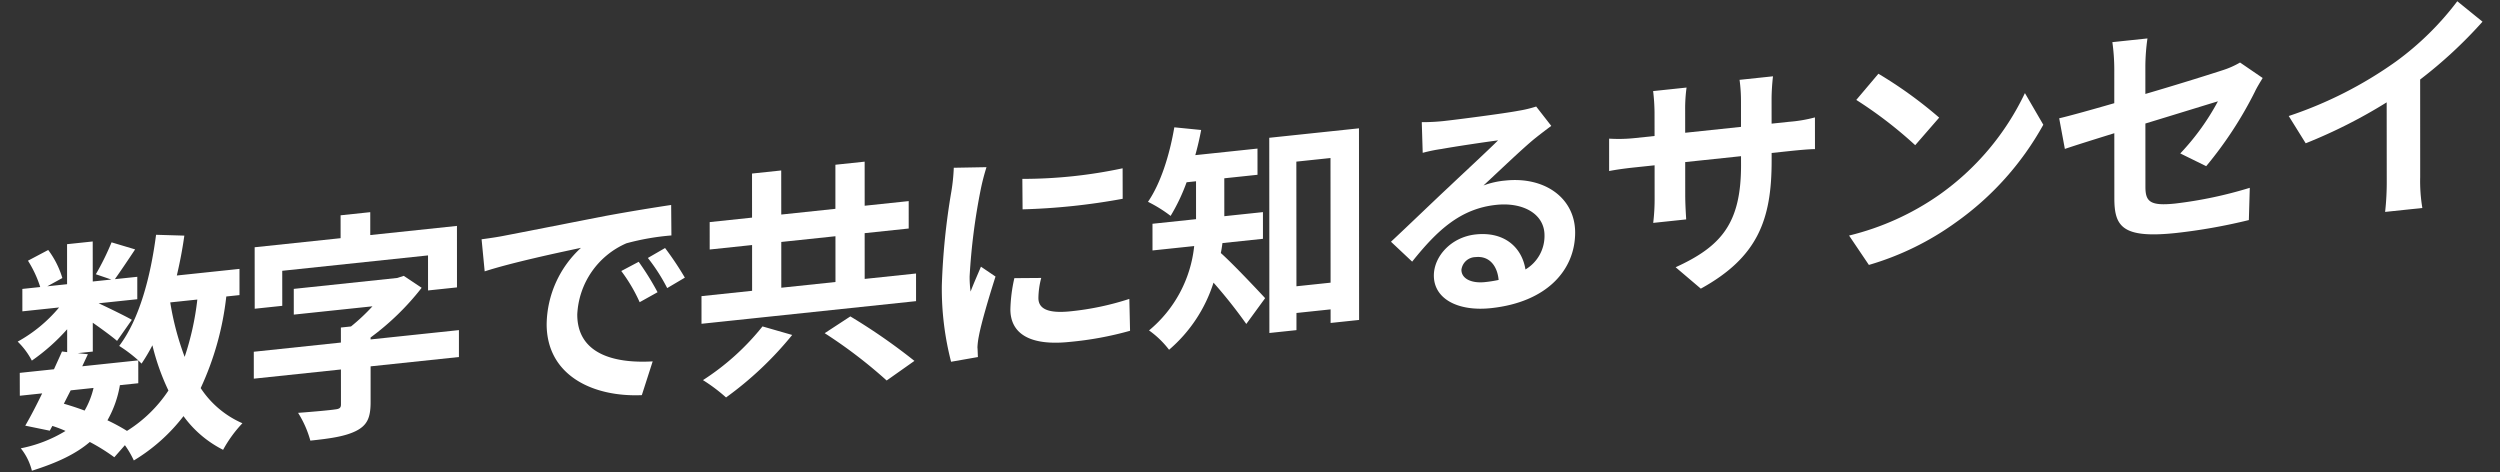 <svg xmlns="http://www.w3.org/2000/svg" width="399.75" height="75.476" viewBox="0 0 399.75 75.476"><rect x="0" y="0" width="399.75" height="75.476" fill="#333333" stroke="none"/><g transform="matrix(0.995, -0.105, 0.105, 0.995, 0, 40.173)" style="isolation:isolate"><path d="M35.207,10.985A46.945,46.945,0,0,1,29.6,25.113,15.246,15.246,0,0,0,35.643,31.4a20.258,20.258,0,0,0-3.515,3.9A17.6,17.6,0,0,1,26.4,29.281a28.616,28.616,0,0,1-8.64,6.213A14.97,14.97,0,0,0,16.6,32.916l-1.887,1.742a31.148,31.148,0,0,0-3.638-2.84c-2.408,1.666-5.551,2.764-9.688,3.6A9.284,9.284,0,0,0,0,31.667a21.777,21.777,0,0,0,7.4-2.01,19.361,19.361,0,0,0-2.01-1.019l-.492.716L1.089,28.142c.972-1.325,2.1-3.029,3.231-4.847H.726L1.1,19.66H6.6c.552-.95,1.1-1.859,1.572-2.692l.811.192.382-3.638a31.716,31.716,0,0,1-6.138,4.393,11.892,11.892,0,0,0-1.931-3.257A23.231,23.231,0,0,0,8.448,9.924h-5.9l.372-3.563H5.794A18.064,18.064,0,0,0,4.285,1.969L7.684.606A14.351,14.351,0,0,1,9.461,5.3L6.93,6.362h3.178L10.776,0H14.9l-.666,6.362h2.992l-2.382-1.1A41.663,41.663,0,0,0,17.88.454l3.626,1.515C20.161,3.6,18.823,5.188,17.791,6.362h3.6l-.376,3.563H14.806c1.71,1.022,4.229,2.613,5,3.181L17.1,16.21c-.748-.8-2.2-2.121-3.553-3.294l-.48,4.582h-2.42l1.594.341-1.1,1.821h9.009a22.743,22.743,0,0,0-2.793-2.616C20.975,13.181,23.465,6.74,25.081,0l4.478.606c-.524,2.121-1.158,4.2-1.862,6.213h10.07l-.439,4.165ZM7.592,25.3c1.089.454,2.136.912,3.181,1.442a13.072,13.072,0,0,0,1.8-3.449H8.9Zm9.218-2.007a17.1,17.1,0,0,1-2.569,5.377,29.92,29.92,0,0,1,2.928,2.01,21.73,21.73,0,0,0,7.264-5.721A36.684,36.684,0,0,1,22.645,17.5a28.916,28.916,0,0,1-2.029,2.73c-.136-.155-.268-.341-.47-.568l-.382,3.635ZM26.2,10.985a44.947,44.947,0,0,0,1.376,8.9,44.254,44.254,0,0,0,2.976-8.9Z" transform="translate(0 0.003)" fill="#fff"/><path d="M32.964,24.51H18.77l-.6,5.68c-.259,2.465-.912,3.638-2.84,4.358-1.849.682-4.279.757-7.384.757a16.459,16.459,0,0,0-1.483-4.62c2.3.076,5.137.114,5.895.076.757,0,1-.151,1.06-.682L14,24.51H0l.448-4.279h14l.249-2.389h1.625A31.429,31.429,0,0,0,20.07,15H7.428l.429-4.09H24.475l1.082-.227,2.644,2.2a41.527,41.527,0,0,1-8.953,7.043l-.028.306H33.415Zm-27.22-11.1H1.316L2.338,3.638H16.151L16.532,0H21.3l-.382,3.638H34.848l-1.026,9.773H29.171l.584-5.57H6.327Z" transform="translate(38.202 0)" fill="#fff"/><path d="M3.739,2.083C6.908,1.818,13.172,1.25,20.086.644,23.98.341,28.091.114,30.752,0l-.47,4.847A39.486,39.486,0,0,0,23,5.339a13.054,13.054,0,0,0-9.009,10.5c-.647,6.172,4.869,8.407,11.2,8.71L22.9,29.732C15.081,29.243,8.11,25,8.965,16.854A16.85,16.85,0,0,1,15.7,5.3C12.411,5.642,4.453,6.475,0,7.425L.047,2.272c1.518-.038,2.963-.114,3.692-.189m23.39,11.553-3.014,1.287a25.835,25.835,0,0,0-2.4-5.264l2.922-1.174a43.571,43.571,0,0,1,2.49,5.15m4.582-1.856-2.982,1.363a28.957,28.957,0,0,0-2.566-5.112l2.9-1.291a49.478,49.478,0,0,1,2.648,5.04" transform="translate(76.694 3.904)" fill="#fff"/><path d="M14.939,26.327A55.128,55.128,0,0,1,3.377,35.151,27.03,27.03,0,0,0,0,32.008a39.461,39.461,0,0,0,10.363-7.536Zm20.714-7.69-.461,4.393H.713l.461-4.393H9.309l.764-7.274H3.26l.458-4.358h6.81L11.262,0h4.692l-.732,7.006h8.7L24.661,0h4.7l-.735,7.006H35.7l-.458,4.358H28.164L27.4,18.637ZM14,18.637h8.706l.764-7.274H14.765Zm10.492,5.718A95.154,95.154,0,0,1,33.932,32.5L29.19,35.151a76.809,76.809,0,0,0-9.057-8.561Z" transform="translate(109.563 0.265)" fill="#fff"/><path d="M9.386.454A34.954,34.954,0,0,0,8.13,3.787,98.3,98.3,0,0,0,4.87,17.539a17.763,17.763,0,0,0-.1,2.424c.666-1.325,1.407-2.578,2.064-3.787L8.985,17.99c-1.388,3.146-3.061,7.2-3.651,9.2a12.093,12.093,0,0,0-.41,1.745c0,.417-.066,1.022-.085,1.553l-4.345.3A46.668,46.668,0,0,1,.3,18.52,109.423,109.423,0,0,1,3.409,3.673,30.1,30.1,0,0,0,4.176,0Zm6.841,18.524a12.99,12.99,0,0,0-.786,3.143c-.174,1.666,1.161,2.651,4.945,2.651a44.625,44.625,0,0,0,9.492-.985l-.42,5.077a53.412,53.412,0,0,1-9.767.757c-6.475,0-9.293-2.351-8.893-6.176a24.7,24.7,0,0,1,1.155-4.885ZM31,2.916,30.5,7.763a103.709,103.709,0,0,1-16.087,0l.473-4.847A76.447,76.447,0,0,0,31,2.916" transform="translate(148.812 2.73)" fill="#fff"/><path d="M13.134,19.205c-.133.533-.262,1.063-.426,1.553,1.764,1.934,5.355,6.668,6.286,7.917l-3.427,3.787a78.166,78.166,0,0,0-4.516-7.119,23.4,23.4,0,0,1-8.192,9.924A14.8,14.8,0,0,0,0,31.856,20.2,20.2,0,0,0,8.593,19.205h-6.7l.445-4.241h7l.1-.947L9.972,8.94H8.457a30.1,30.1,0,0,1-3.105,5.077A21.7,21.7,0,0,0,1.991,11.4C4.323,8.675,6.217,4.317,7.425,0l4.222.874c-.4,1.325-.839,2.61-1.354,3.9h9.994L19.852,8.94H14.513l-.536,5.115-.095.909h6.207l-.445,4.241ZM36.757,3.257,33.563,33.715H28.984l.227-2.158H23.724l-.287,2.726H19.085L22.339,3.257Zm-7.1,24.055L31.733,7.5H26.245L24.169,27.312Z" transform="translate(181.291 0)" fill="#fff"/><path d="M27.419,3.332c-.962.571-1.9,1.139-2.79,1.707-2.152,1.4-6.437,4.733-8.984,6.627a13.231,13.231,0,0,1,3.569-.417c6.355,0,10.783,3.979,10.212,9.432-.618,5.911-5.617,10.606-14.664,10.606-5.223,0-8.905-2.386-8.514-6.135.319-3.033,3.377-5.835,7.349-5.835,4.617,0,7.119,2.84,7.312,6.4a6.223,6.223,0,0,0,3.6-5.112c.353-3.373-2.815-5.645-7.166-5.645-5.753,0-9.82,3.067-14.311,7.615L0,19.054c2.875-2.158,7.782-5.986,10.205-7.8,2.263-1.742,6.491-4.888,8.517-6.513-1.934.038-7.106.265-9.088.417a25.405,25.405,0,0,0-3.1.3L6.9.568a32.709,32.709,0,0,0,3.386.189c1.969,0,10.01-.189,12.149-.379A18.709,18.709,0,0,0,25.346,0Zm-10.95,23.6c.028-2.424-1.205-4.014-3.25-4.014a2.309,2.309,0,0,0-2.493,1.78c-.148,1.4,1.341,2.348,3.537,2.348a20.069,20.069,0,0,0,2.206-.114" transform="translate(221.232 2.764)" fill="#fff"/><path d="M29.42,7.5a22.582,22.582,0,0,0,4.191-.265l-.527,5.04c-.824-.076-2.146-.114-4.153-.114h-2.8L26,13.408c-.985,9.394-3.853,15.112-13.4,19.129L8.956,28.713c7.57-2.54,11.133-5.835,12.108-15.115l.148-1.439H12.241l-.54,5.15c-.174,1.666-.224,3.219-.265,3.979h-5.3a31.508,31.508,0,0,0,.647-3.979l.54-5.15H4.105c-1.893,0-3.266.073-4.105.148l.543-5.15A24.307,24.307,0,0,0,4.595,7.5H7.81L8.2,3.749A30.532,30.532,0,0,0,8.334.338h5.374a24.508,24.508,0,0,0-.59,3.449L12.73,7.5H21.7l.417-3.976A24.953,24.953,0,0,0,22.26,0h5.374a33.5,33.5,0,0,0-.6,3.522L26.618,7.5Z" transform="translate(257.089 1.934)" fill="#fff"/><path d="M15.014,20.265A41.878,41.878,0,0,0,30.338,5.532l2.392,5.339A47,47,0,0,1,17.258,24.888a45.418,45.418,0,0,1-14.6,5.339L0,25.226a42.8,42.8,0,0,0,15.014-4.961M16.3,7.993l-4.273,3.979A67.208,67.208,0,0,0,3.421,3.79L7.378,0A68.361,68.361,0,0,1,16.3,7.993" transform="translate(294.142 3.294)" fill="#fff"/><path d="M18.656,18.827a38.414,38.414,0,0,0,6.857-7.652c-1.2.227-6.415,1.253-11.9,2.313L12.559,23.522c-.246,2.351.35,3.184,4.475,3.184a67.145,67.145,0,0,0,12.092-1.25l-.688,5.112a90.35,90.35,0,0,1-11.821.833c-8.628,0-9.659-2.083-9.192-6.551L8.511,14.506C5.071,15.191,2.02,15.8.388,16.176L0,11.212c1.805-.227,5.191-.8,9.009-1.477L9.581,4.32A32.016,32.016,0,0,0,9.729,0h5.639a32.913,32.913,0,0,0-.792,4.32l-.47,4.468c5.633-1.022,11.048-2.124,12.793-2.5a13.618,13.618,0,0,0,2.78-.909l3.339,2.84c-.4.53-1.054,1.363-1.467,2.045a61.859,61.859,0,0,1-8.99,11.023Z" transform="translate(329.504 2.196)" fill="#fff"/><path d="M19.871,27.309a25.845,25.845,0,0,0-.177,4.964H13.711a43.08,43.08,0,0,0,.786-4.964l1.3-12.424a81.993,81.993,0,0,1-13.557,5.15L0,15.415A64.6,64.6,0,0,0,17.94,8.561,46.666,46.666,0,0,0,28.716,0L32.38,3.673A72.032,72.032,0,0,1,21.5,11.818Z" transform="translate(366.024 1.48)" fill="#fff"/></g></svg>